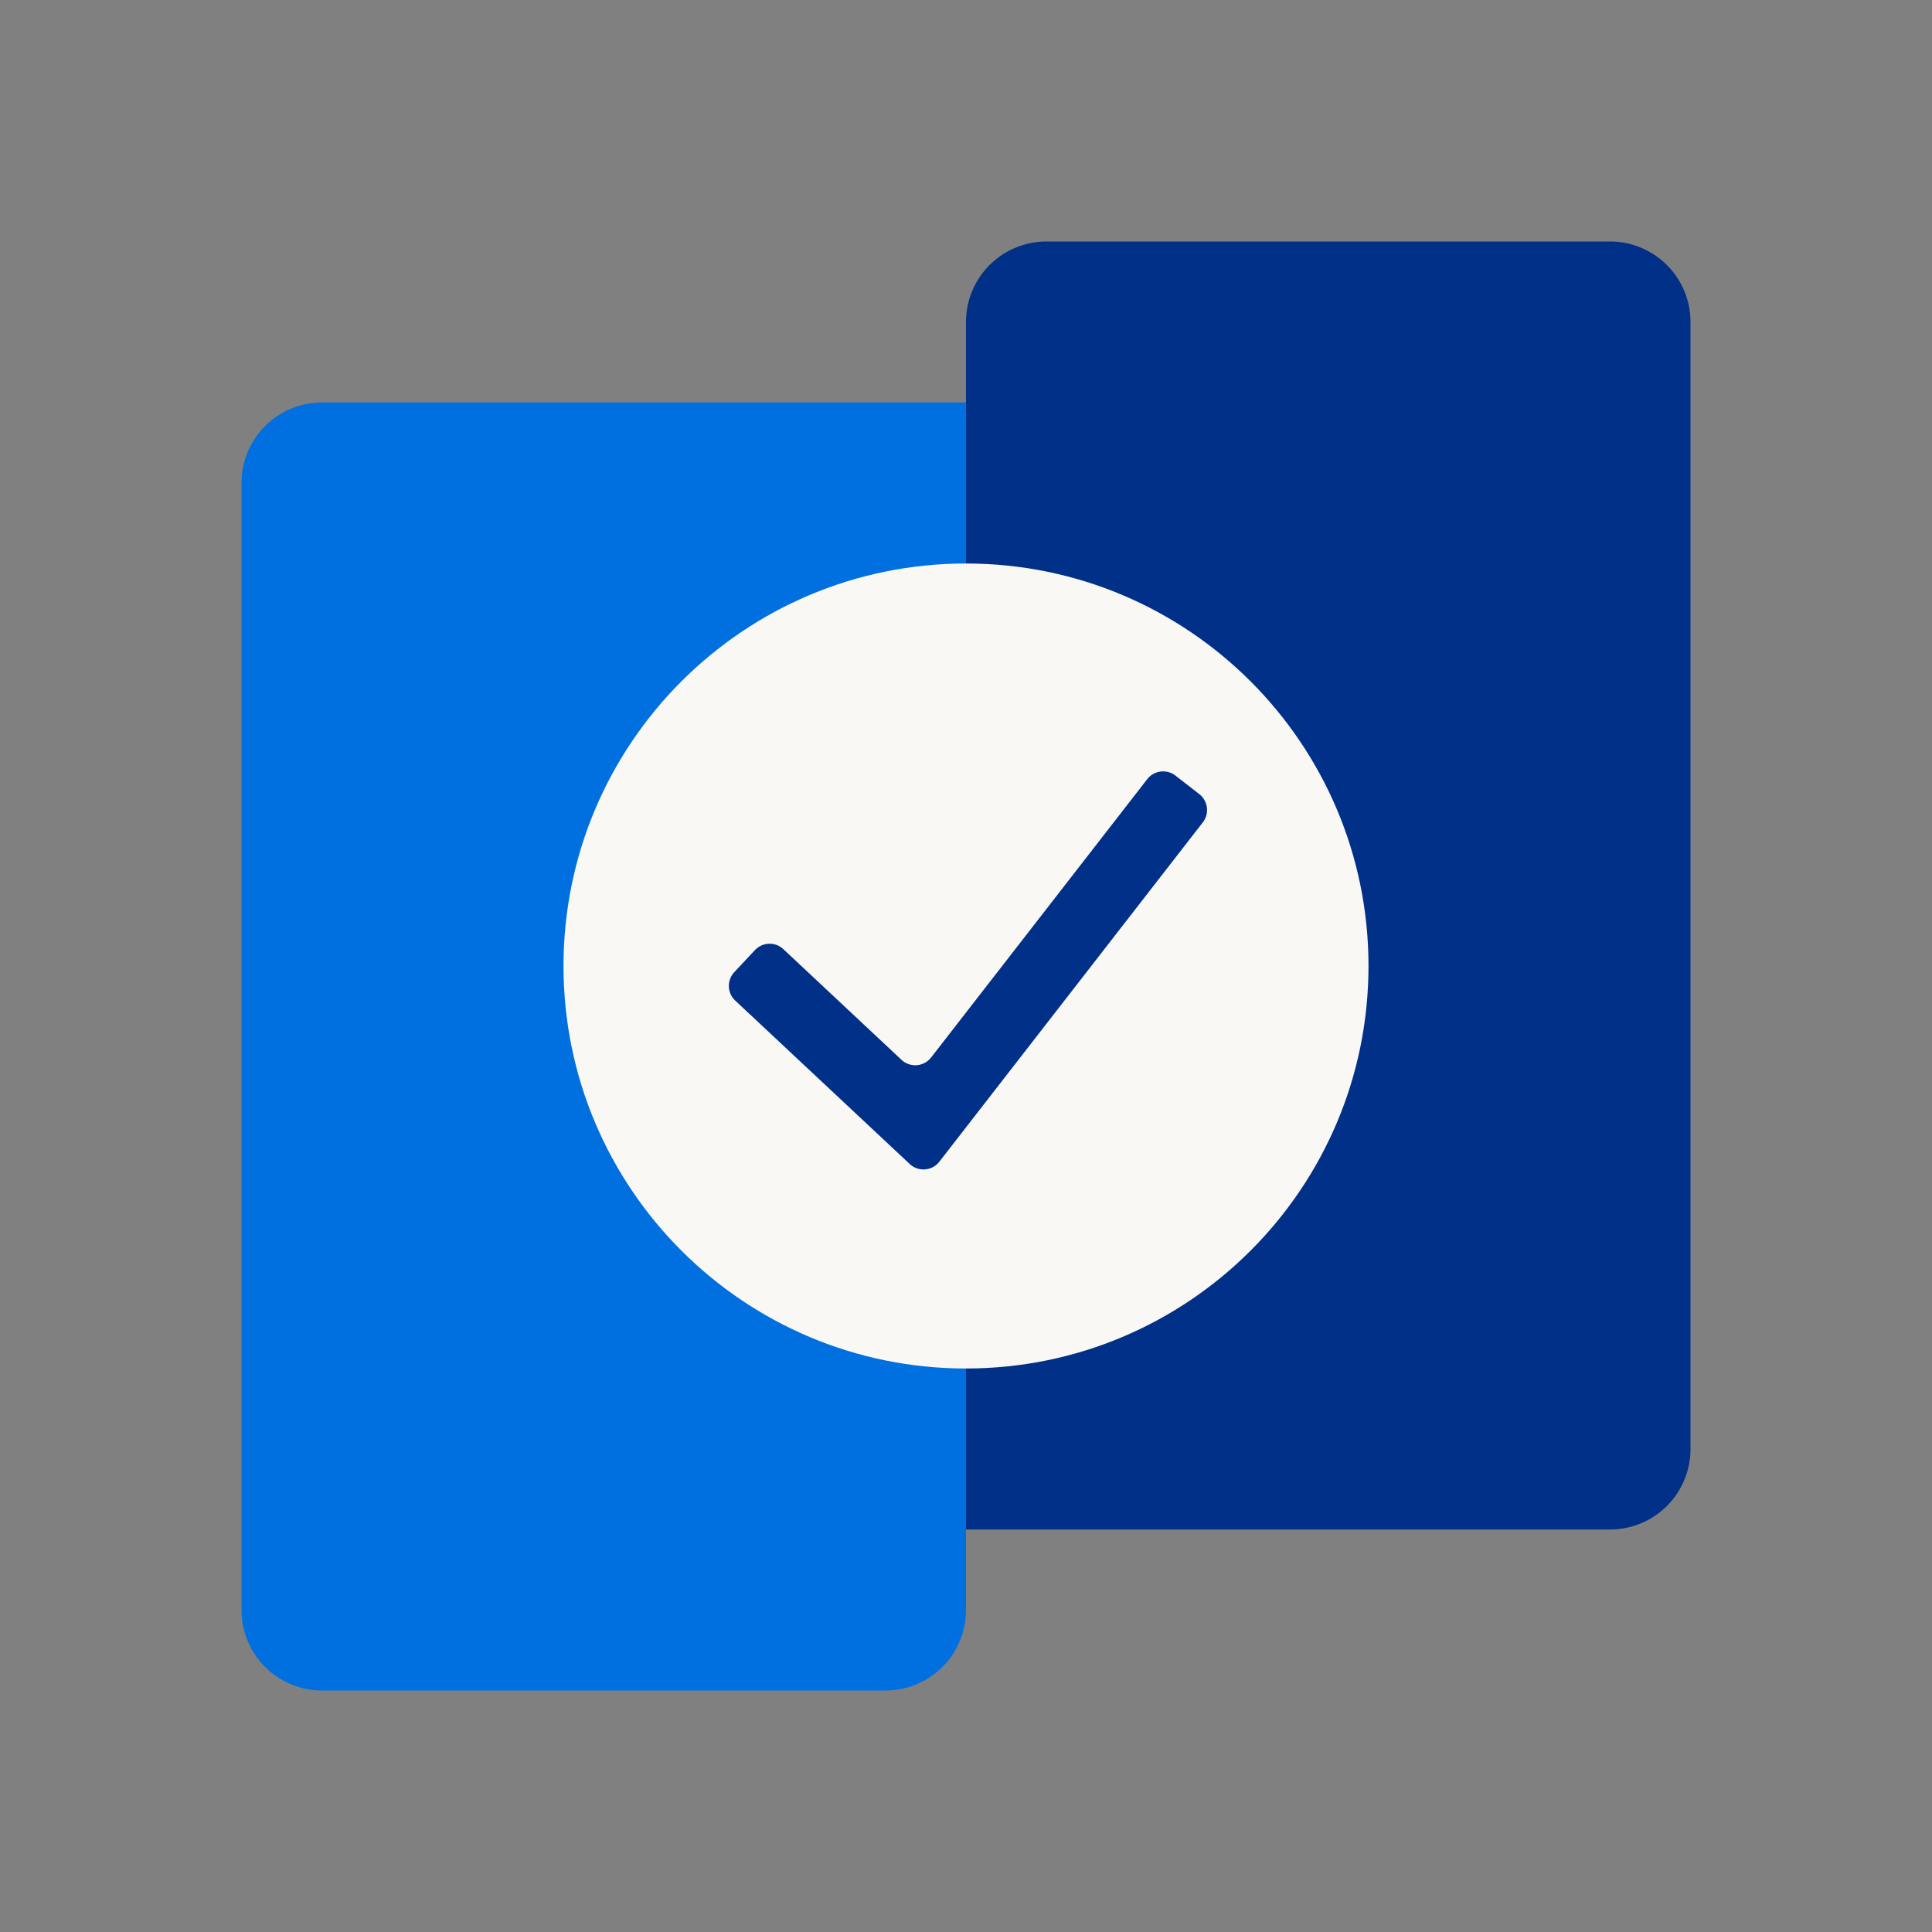 <svg xmlns="http://www.w3.org/2000/svg" width="96" height="96" fill="none"><rect width="100%" height="100%" fill="#808080" stroke="none"/><path d="M12 24a4 4 0 0 1 4-4h32v60a4 4 0 0 1-4 4H16a4 4 0 0 1-4-4V24z" fill="#0070e0"/><path d="M48 16a4 4 0 0 1 4-4h28a4 4 0 0 1 4 4v56a4 4 0 0 1-4 4H48V16z" fill="#003087"/><path d="M68 48c0 11.046-8.954 20-20 20s-20-8.954-20-20 8.954-20 20-20 20 8.954 20 20z" fill="#faf8f5"/><path fill-rule="evenodd" d="M59.591 39.459a1 1 0 0 1 .177 1.403l-13.091 16.86a1 1 0 0 1-1.473.117l-8.671-8.121a1 1 0 0 1-.046-1.413l1.026-1.095a1 1 0 0 1 1.413-.046l5.868 5.497a1 1 0 0 0 1.474-.117l10.737-13.827a1 1 0 0 1 1.403-.177l1.185.92z" fill="#003087"/></svg>
